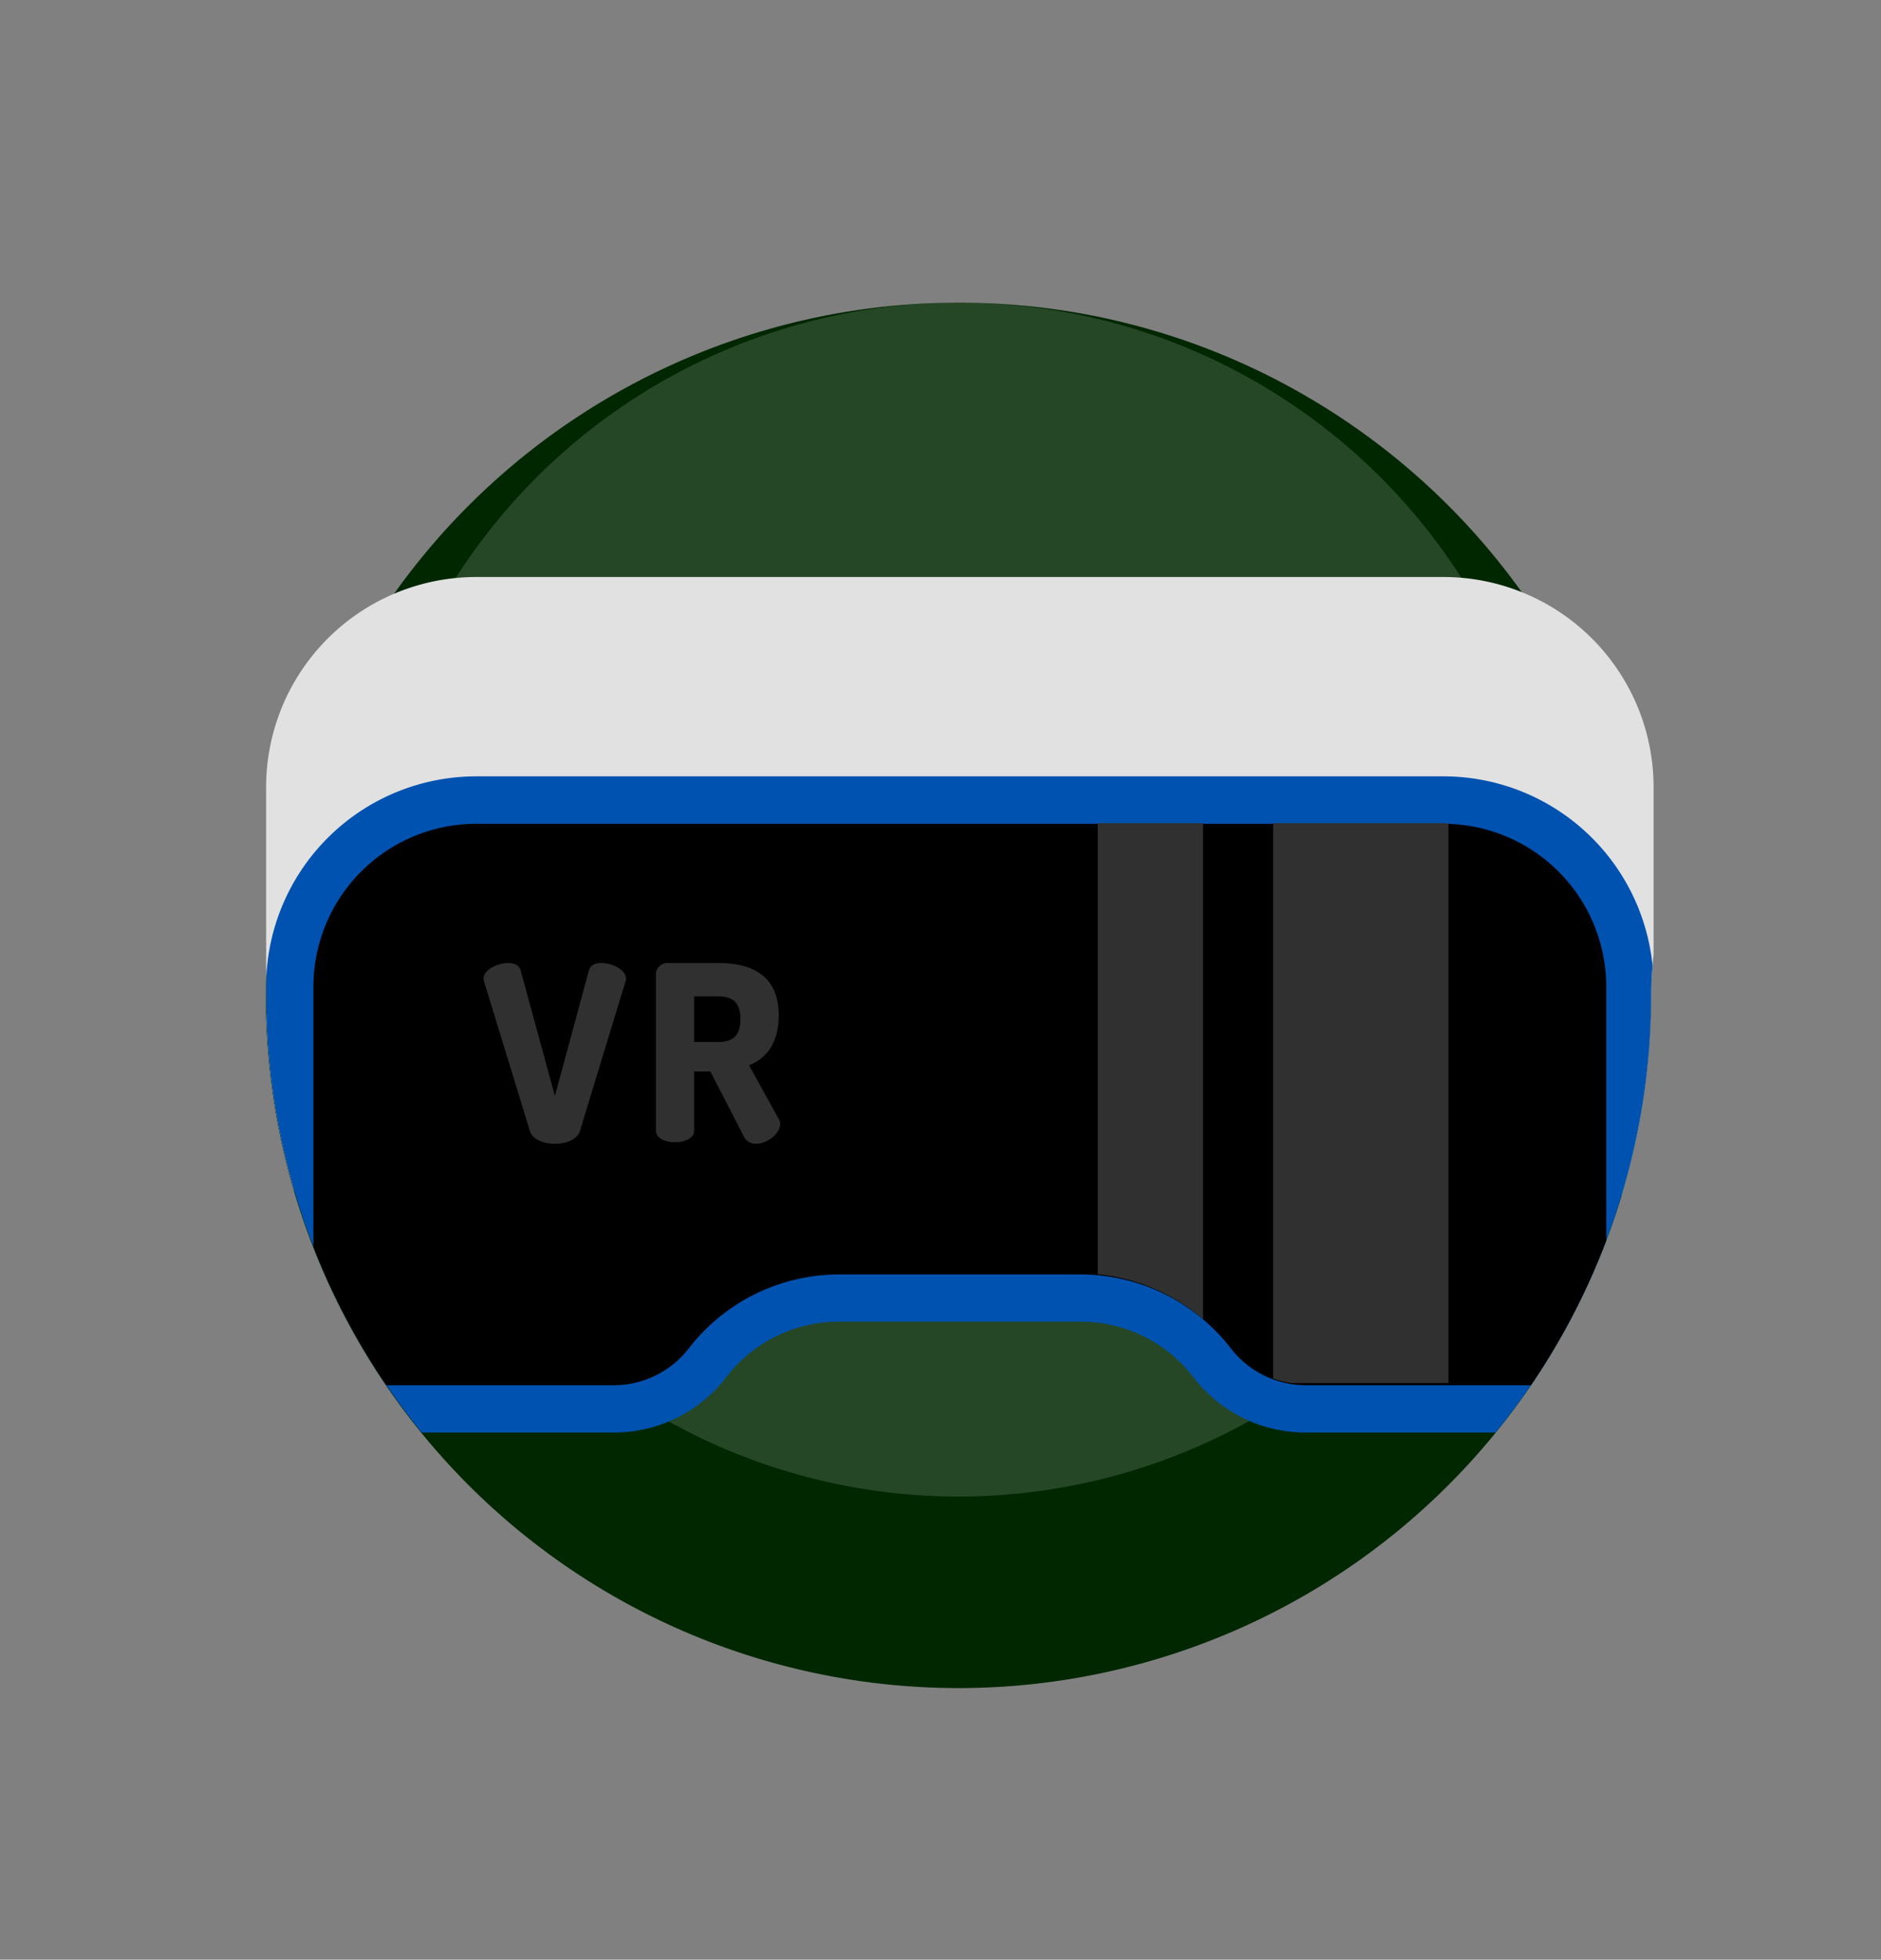 <svg id="Camada_1" data-name="Camada 1" xmlns="http://www.w3.org/2000/svg" xmlns:xlink="http://www.w3.org/1999/xlink" viewBox="0 0 622 648"><rect x="0" y="0" width="622" height="648" fill="#808080" stroke="none"/><defs><style>.cls-1{fill:none;}.cls-2{fill:#002700;}.cls-3{fill:#fff;opacity:0.15;}.cls-4{clip-path:url(#clip-path);}.cls-5{fill:#e1e1e1;}.cls-6{fill:#0052b0;}.cls-7{clip-path:url(#clip-path-2);}.cls-8{fill:#303030;}</style><clipPath id="clip-path"><path class="cls-1" d="M546,329.09a229,229,0,1,1-458,0c0-51-33.19-122.94-5-161,17.76-24,89.95-19.53,115.56-35a228,228,0,0,1,118.44-33h.9a227.84,227.84,0,0,1,117.54,33c25.61,15.51,103.8,19.06,121.56,43C585.19,214.15,546,278.09,546,329.09Z"/></clipPath><clipPath id="clip-path-2"><path class="cls-1" d="M530.58,326V433.77a23.11,23.11,0,0,1-.68,5.61q-2.83,5.52-5.94,10.87a23.76,23.76,0,0,1-17.26,7.41H431.33a31.38,31.38,0,0,1-24.73-12.19,62.76,62.76,0,0,0-49.5-24.41h-80a62.77,62.77,0,0,0-49.51,24.41,31.37,31.37,0,0,1-24.73,12.19H127.51a23.78,23.78,0,0,1-17.24-7.38c-2.1-3.59-4.08-7.23-6-10.94a23.21,23.21,0,0,1-.66-5.57V326a53.85,53.85,0,0,1,53.78-53.8H476.79A53.86,53.86,0,0,1,530.58,326Z"/></clipPath></defs><title>Icone_oficinaPrancheta 12</title><path class="cls-2" d="M546,329.09a229.06,229.06,0,1,1-229-229h.9a227.84,227.84,0,0,1,117.54,33A229.12,229.12,0,0,1,546,329.09Z"/><path class="cls-3" d="M514.35,297.43A197.39,197.39,0,1,1,317,100.09h.77a196.12,196.12,0,0,1,101.29,28.4,197.41,197.41,0,0,1,95.29,168.93Z"/><g class="cls-4"><path class="cls-5" d="M277.35,371.1h80.1a46.85,46.85,0,0,1,37.16,18.32,46.85,46.85,0,0,0,37.16,18.32h75.47a39.56,39.56,0,0,0,39.56-39.55V260.31a69.51,69.51,0,0,0-69.51-69.51H157.5A69.51,69.51,0,0,0,88,260.31V368.19a39.56,39.56,0,0,0,39.56,39.55H203a46.84,46.84,0,0,0,37.16-18.32,46.87,46.87,0,0,1,37.17-18.32Zm0,0"/><path class="cls-6" d="M546.8,326.27v73a238.7,238.7,0,0,1-37.49,74.43c-.68,0-1.38,0-2.07,0H431.78a46.8,46.8,0,0,1-37.17-18.32,46.86,46.86,0,0,0-37.16-18.33H277.36a46.81,46.81,0,0,0-37.17,18.33A46.87,46.87,0,0,1,203,473.7H127.56c-.69,0-1.39,0-2.07,0A238.91,238.91,0,0,1,88,399.23v-73a69.51,69.51,0,0,1,69.5-69.51H477.3a69.51,69.51,0,0,1,69.5,69.51Zm0,0"/><path d="M531.15,326.27V434.14a23.63,23.63,0,0,1-.67,5.62q-2.85,5.53-6,10.89a23.8,23.8,0,0,1-17.28,7.42H431.78A31.44,31.44,0,0,1,407,445.86a62.87,62.87,0,0,0-49.56-24.44H277.36a62.89,62.89,0,0,0-49.58,24.44A31.42,31.42,0,0,1,203,458.07H127.56a23.82,23.82,0,0,1-17.26-7.39c-2.1-3.6-4.09-7.24-6-11a23.23,23.23,0,0,1-.66-5.58V326.27a53.92,53.92,0,0,1,53.85-53.87h319.8a53.93,53.93,0,0,1,53.86,53.87Zm0,0"/><g class="cls-7"><rect class="cls-8" x="420.99" y="271.77" width="58" height="185.59"/><rect class="cls-8" x="363" y="271.77" width="34.8" height="185.59"/></g><path class="cls-8" d="M160.06,324.53a4.1,4.1,0,0,1-.16-.89c0-3,4.62-5.19,8.11-5.19,2,0,3.64.65,4.13,2.35l11.35,41.6,11.27-41.6c.49-1.7,2.11-2.35,4.13-2.35,3.49,0,8.11,2.19,8.11,5.19a4.1,4.1,0,0,1-.16.89L191.76,374c-.89,2.84-4.54,4.22-8.27,4.22s-7.38-1.38-8.27-4.22Zm0,0"/><path class="cls-8" d="M216.89,322.26a3.78,3.78,0,0,1,3.89-3.81h16.78c11.11,0,19.95,4.14,19.95,17.35,0,9.08-4.13,14.27-9.81,16.46l9.89,17.92a2.69,2.69,0,0,1,.41,1.46c0,3.16-4.22,6.57-7.95,6.57a4.32,4.32,0,0,1-4.05-2.35l-11.11-21.57h-5.35v19.54c0,2.59-3.16,3.89-6.33,3.89s-6.32-1.3-6.32-3.89Zm12.65,7.22v15.08h8c4.54,0,7.3-1.87,7.3-7.54s-2.75-7.54-7.3-7.54Zm0,0"/></g></svg>